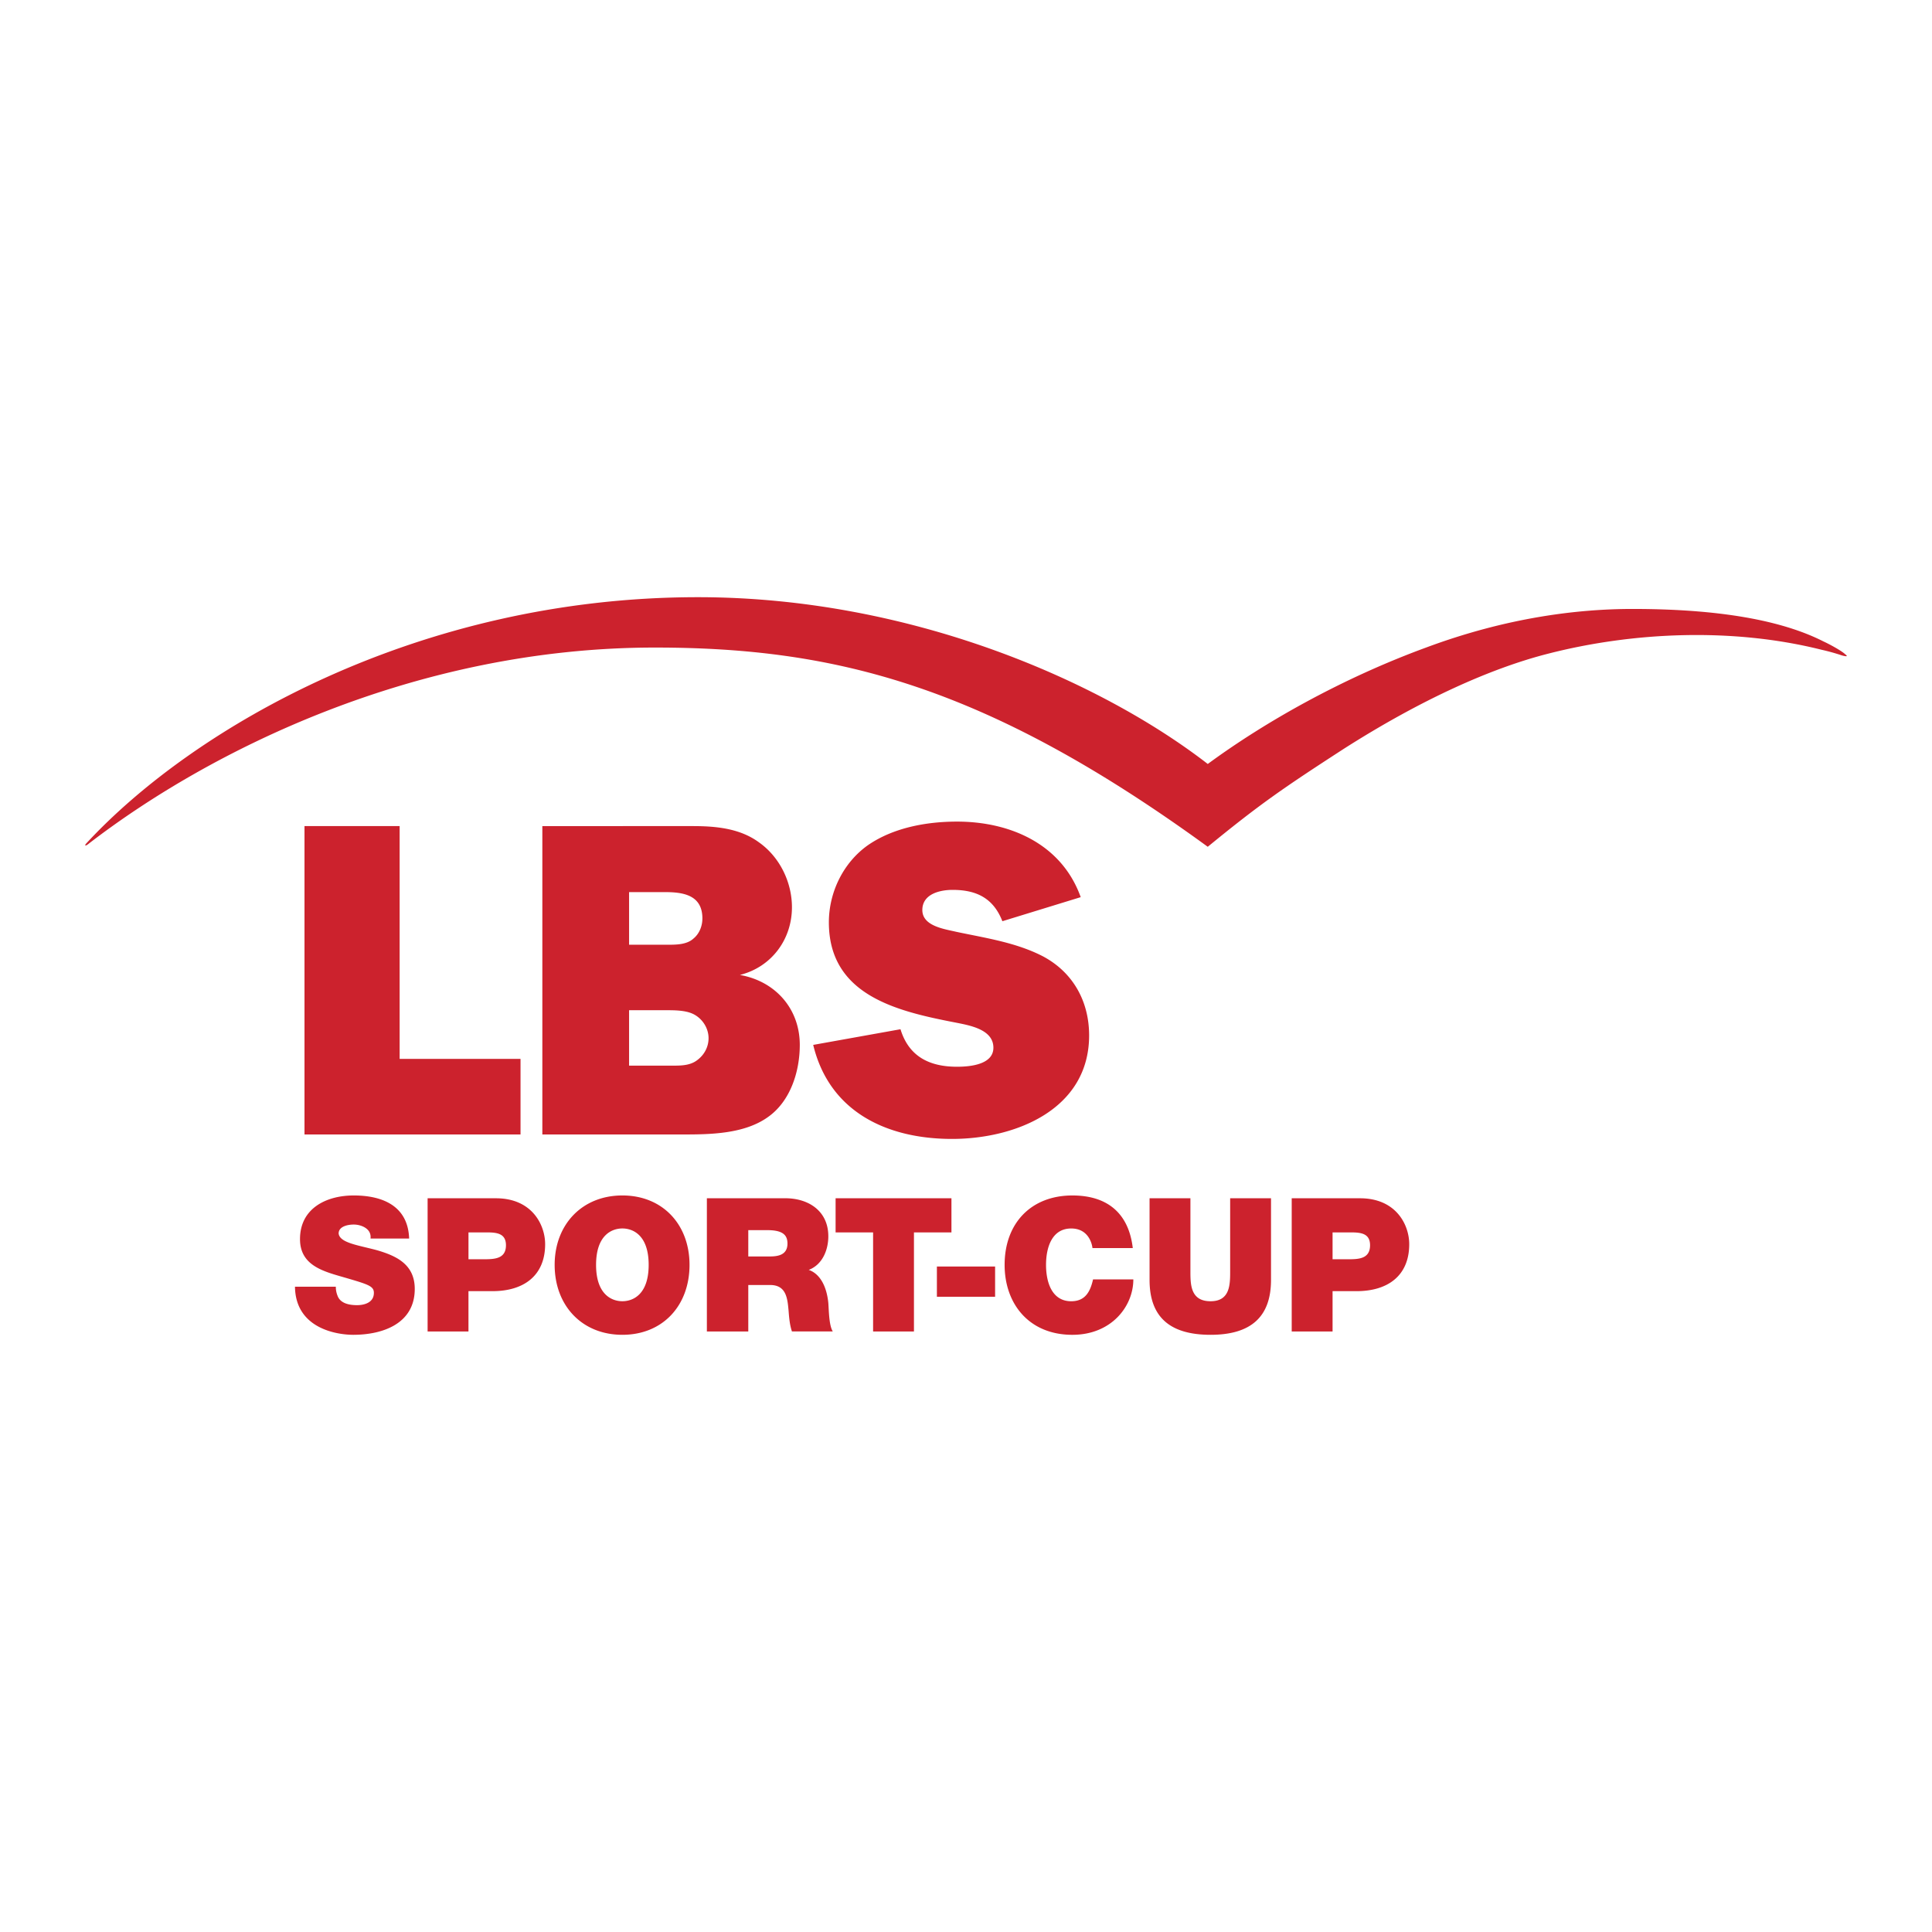 <svg xmlns="http://www.w3.org/2000/svg" width="2500" height="2500" viewBox="0 0 192.756 192.756"><g fill-rule="evenodd" clip-rule="evenodd"><path fill="#fff" d="M0 0h192.756v192.756H0V0z"/><path d="M29.43 128.373c.056 4.242 4.299 4.801 5.807 4.801 2.959 0 6.143-1.117 6.143-4.578 0-2.457-1.843-3.295-3.741-3.854-1.843-.502-3.741-.725-3.853-1.674 0-.727.949-.895 1.507-.895.391 0 .837.111 1.172.336.335.223.559.559.502 1.061h3.853c-.112-3.238-2.625-4.299-5.528-4.299-2.736 0-5.36 1.283-5.36 4.355 0 2.68 2.401 3.238 4.522 3.852 2.29.67 2.848.838 2.848 1.508 0 1.006-1.005 1.229-1.675 1.229-.782 0-1.675-.168-1.954-.949a2.31 2.31 0 0 1-.167-.893H29.43zM42.663 132.84h4.076v-4.021h2.401c3.071 0 5.249-1.508 5.249-4.689 0-1.898-1.285-4.578-4.914-4.578h-6.812v13.288zm4.076-9.883h1.843c1.005 0 1.898.111 1.898 1.283 0 1.34-1.116 1.396-2.177 1.396H46.74v-2.679h-.001zM55.338 126.195c0 4.076 2.736 6.979 6.756 6.979s6.7-2.902 6.7-6.979c0-4.021-2.68-6.924-6.7-6.924s-6.756 2.903-6.756 6.924zm4.132 0c0-2.961 1.563-3.631 2.624-3.631s2.624.67 2.624 3.631c0 2.959-1.563 3.629-2.624 3.629s-2.624-.67-2.624-3.629zM70.525 132.84h4.132v-4.635h2.178c1.619 0 1.73 1.34 1.842 2.568.056.727.112 1.396.335 2.066h4.076c-.391-.615-.391-2.178-.446-2.848-.168-1.676-.837-2.904-1.954-3.295 1.34-.502 1.954-1.955 1.954-3.35 0-2.514-1.954-3.797-4.3-3.797h-7.817v13.291zm4.132-10.108h1.899c1.563 0 2.01.502 2.01 1.34 0 1.174-1.005 1.285-1.787 1.285h-2.122v-2.625zM87.109 132.84h4.076v-9.883h3.741v-3.406H83.368v3.406h3.741v9.883z" fill="#cc222d"/><path fill="#cc222d" d="M93.474 129.377h5.807v-3.016h-5.807v3.016zM113.018 124.52c-.391-3.35-2.402-5.248-6.031-5.248-4.076 0-6.756 2.734-6.756 6.924 0 3.908 2.457 6.979 6.756 6.979 3.908 0 6.086-2.848 6.086-5.527h-4.02c-.279 1.229-.781 2.178-2.178 2.178-1.898 0-2.512-1.844-2.512-3.629 0-1.787.613-3.631 2.512-3.631 1.676 0 2.066 1.453 2.121 1.955h4.022v-.001zM126.809 119.551h-4.076v7.258c0 1.34 0 3.016-1.955 3.016-2.01 0-2.01-1.676-2.01-3.016v-7.258h-4.076v8.15c0 3.686 2.012 5.473 6.086 5.473 4.021 0 6.031-1.787 6.031-5.473v-8.15zM128.875 132.84h4.076v-4.021h2.4c3.07 0 5.248-1.508 5.248-4.689 0-1.898-1.283-4.578-4.914-4.578h-6.811v13.288h.001zm4.076-9.883h1.842c1.006 0 1.898.111 1.898 1.283 0 1.34-1.117 1.396-2.121 1.396h-1.619v-2.679zM62.764 106.316v-5.527h3.686c.837 0 1.954 0 2.736.391.893.447 1.507 1.396 1.507 2.4 0 .895-.446 1.676-1.117 2.178-.782.615-1.842.559-2.736.559h-4.076v-.001zm-8.654 6.87h14.07c2.736 0 6.086-.057 8.432-1.732 2.233-1.562 3.183-4.521 3.183-7.203 0-3.629-2.457-6.365-5.975-6.979 3.127-.781 5.193-3.518 5.193-6.756 0-2.513-1.229-5.025-3.294-6.477-1.898-1.396-4.299-1.619-6.589-1.619H54.11v30.766zm8.654-18.93v-5.249h3.629c1.843 0 3.685.335 3.685 2.625 0 .726-.279 1.508-.893 2.01-.67.614-1.731.614-2.625.614h-3.796zm-10.832 11.39h-12.06V82.419H30.38v30.767h21.553v-7.54h-.001zm29.202-1.396c1.619 6.701 7.371 9.381 13.848 9.381 6.366 0 13.68-2.959 13.68-10.328 0-3.352-1.564-6.254-4.578-7.874-2.682-1.396-5.752-1.842-8.656-2.457-1.172-.279-3.406-.559-3.406-2.178s1.787-2.01 3.015-2.01c2.402 0 4.076.837 4.97 3.127l7.816-2.401c-1.898-5.305-7.035-7.538-12.34-7.538-3.071 0-6.365.614-8.878 2.345-2.457 1.731-3.909 4.69-3.909 7.706 0 7.315 6.868 8.877 12.619 9.995 1.396.279 3.796.67 3.796 2.512 0 1.732-2.457 1.9-3.629 1.9-2.736 0-4.802-1.006-5.64-3.742l-8.708 1.562zm102.962-38.973c.225.167.279.279-.334.112a20.128 20.128 0 0 0-2.01-.559c-8.879-2.233-18.818-1.787-27.305.391-5.695 1.452-12.674 4.579-20.381 9.492-6.029 3.908-8.318 5.472-13.568 9.771-22.166-16.136-37.242-19.877-55.165-19.877-24.009 0-44.557 10.386-56.45 19.543-.391.335-.502.223-.223-.056 10.665-11.502 33.055-24.512 60.973-24.512 21.274 0 40.259 8.432 50.866 16.64 5.695-4.188 13.402-8.543 21.777-11.614 8.096-3.015 15.188-3.853 20.604-3.853 9.771 0 15.521 1.452 19.039 3.238.614.279 1.843.949 2.177 1.284z"/></g></svg>